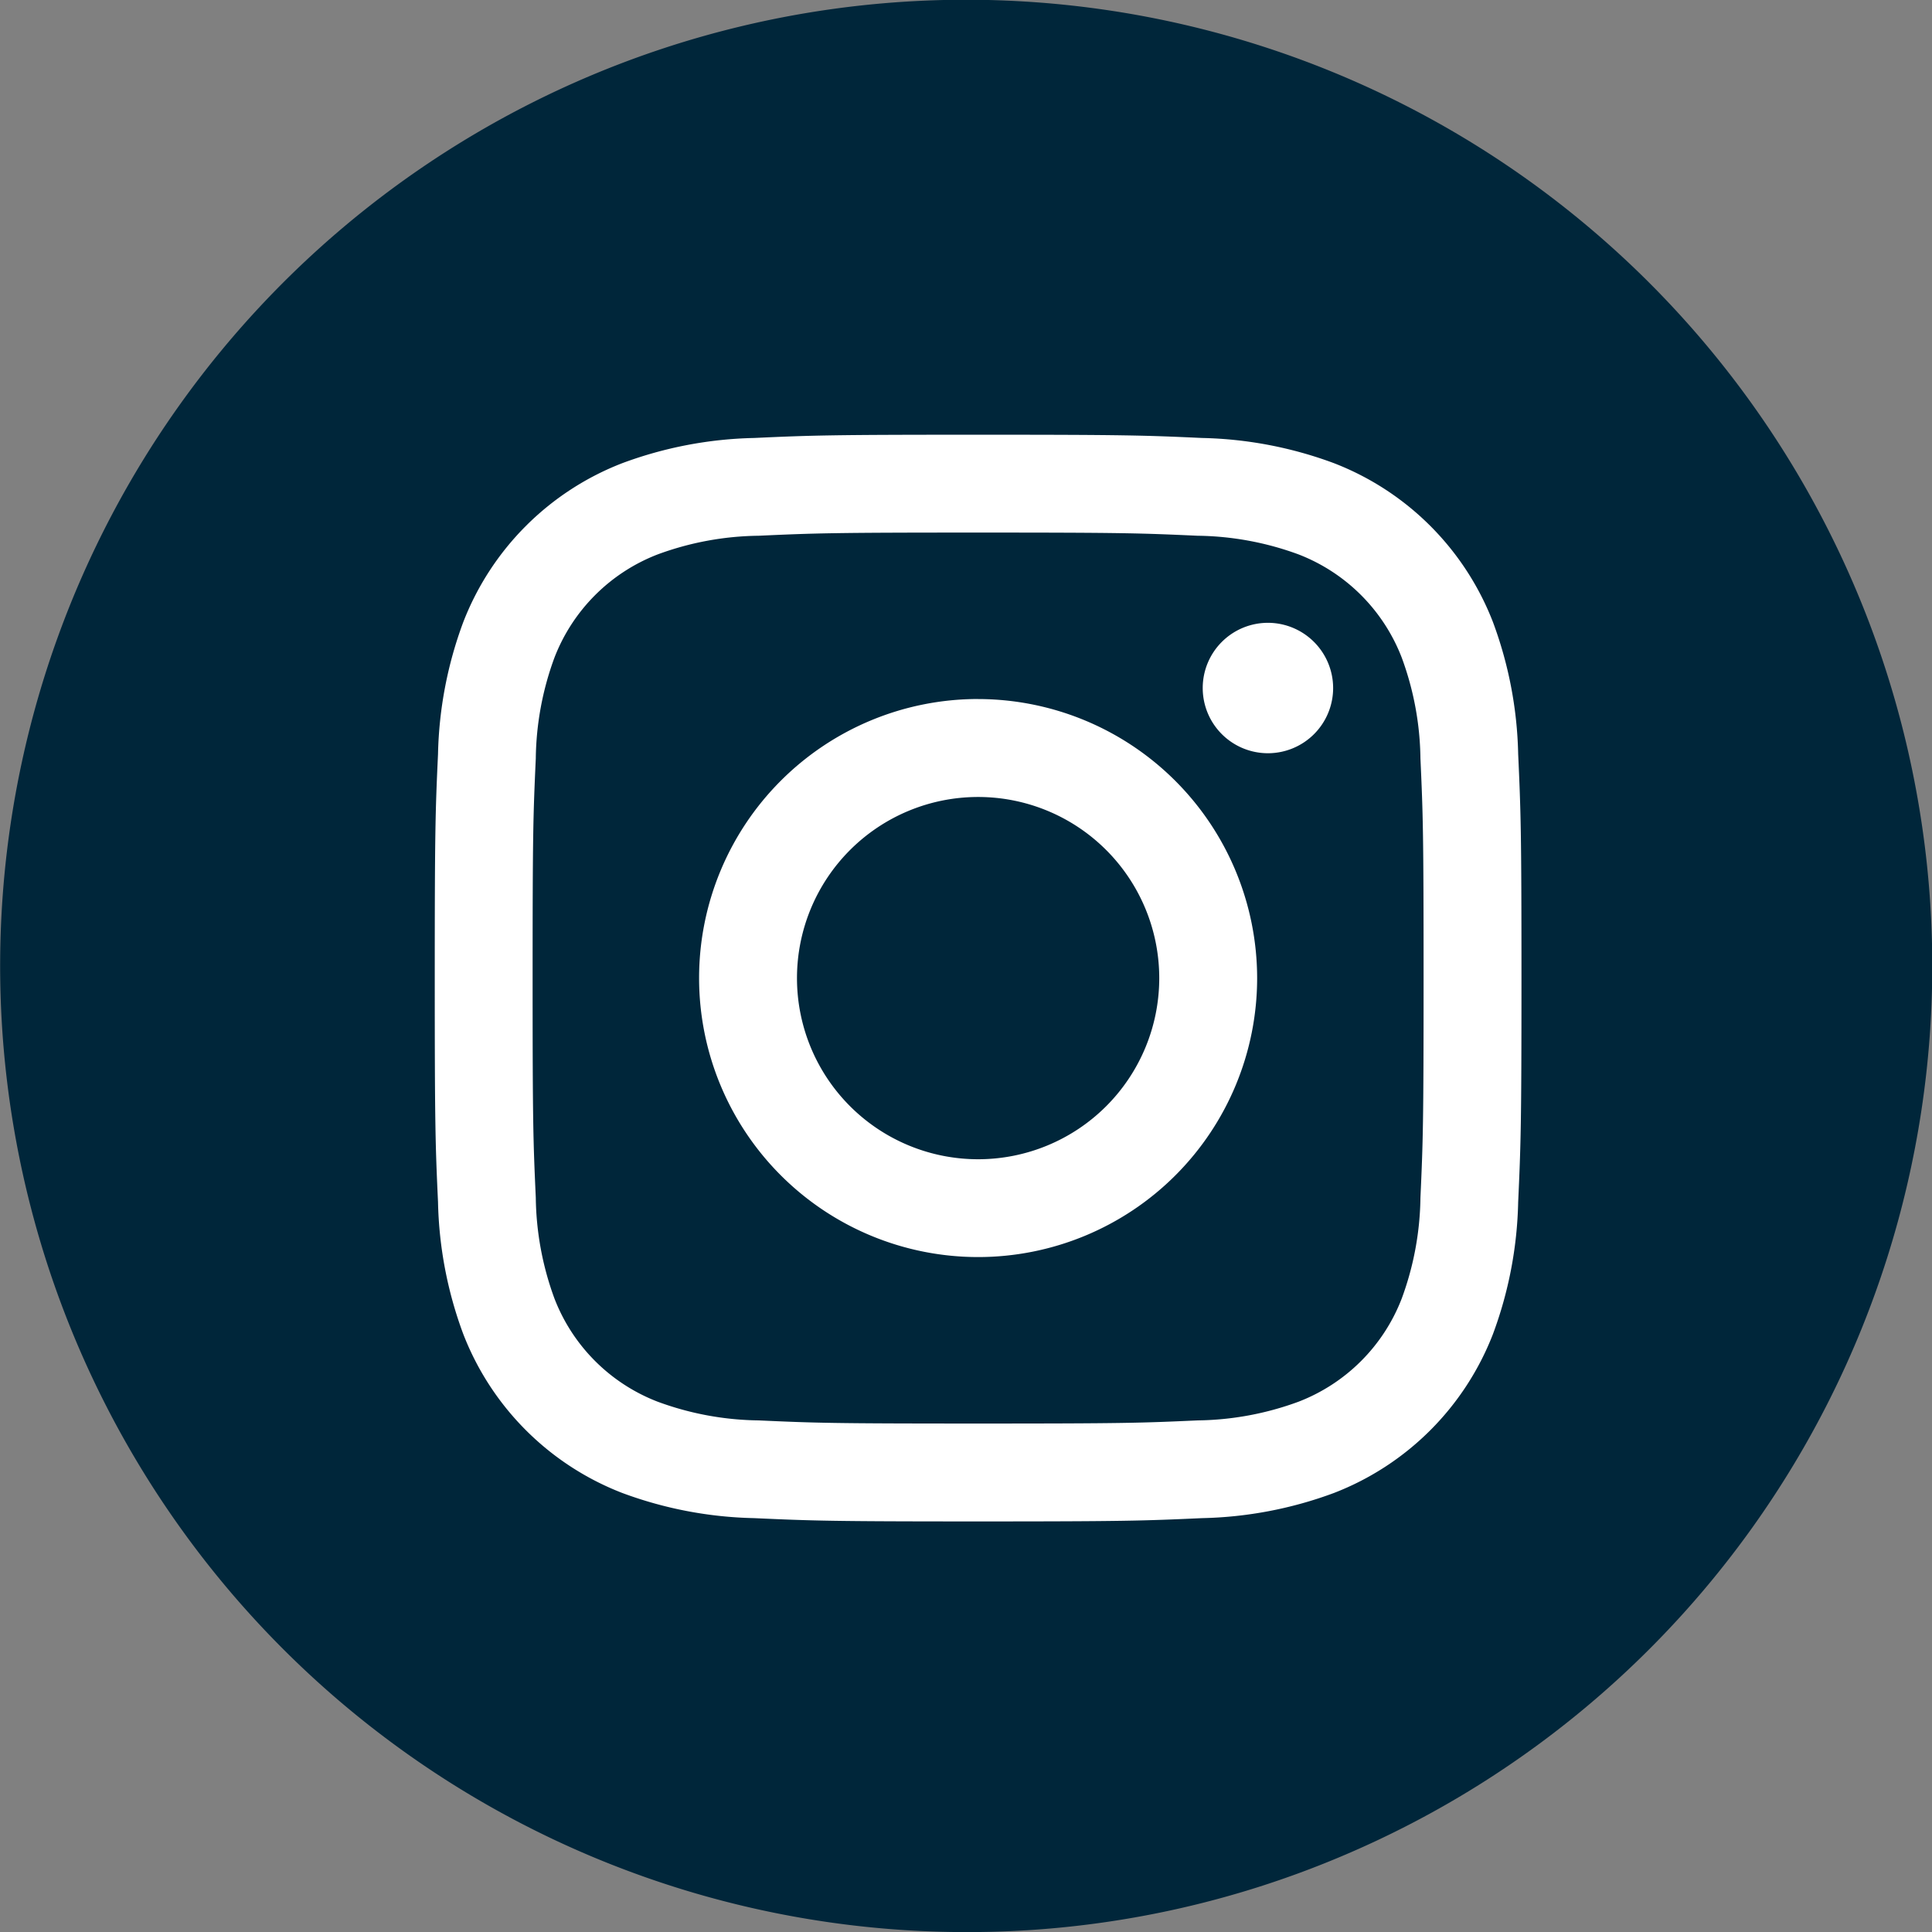 <svg id="Left_ico_IN" xmlns="http://www.w3.org/2000/svg" width="47.998" height="47.998" viewBox="0 0 47.998 47.998">
  <rect x="0" y="0" width="47.998" height="47.998" fill="#808080" stroke="none"/>
  <g id="Group_1261" data-name="Group 1261">
    <circle id="Ellipse_74" data-name="Ellipse 74" cx="22.799" cy="22.799" r="22.799" transform="translate(1.2 1.2)" fill="#fff"/>
    <path id="Subtraction_9" data-name="Subtraction 9" d="M24,48A24.005,24.005,0,0,1,14.658,1.886,24.005,24.005,0,0,1,33.341,46.112,23.849,23.849,0,0,1,24,48Zm.3-37.2c-3.657,0-4.134.015-5.566.081a9.982,9.982,0,0,0-3.277.627,6.906,6.906,0,0,0-3.948,3.948,9.982,9.982,0,0,0-.627,3.277c-.066,1.432-.081,1.909-.081,5.566s.015,4.133.081,5.565a9.985,9.985,0,0,0,.627,3.278,6.906,6.906,0,0,0,3.948,3.948,9.986,9.986,0,0,0,3.277.626c1.451.066,1.932.082,5.566.082s4.114-.016,5.565-.082a9.989,9.989,0,0,0,3.278-.626,6.906,6.906,0,0,0,3.948-3.948,9.989,9.989,0,0,0,.626-3.278c.066-1.451.082-1.932.082-5.565s-.016-4.115-.082-5.566a9.986,9.986,0,0,0-.626-3.277,6.906,6.906,0,0,0-3.948-3.948,9.985,9.985,0,0,0-3.278-.627C28.433,10.815,27.955,10.8,24.3,10.8Zm0,24.566c-3.621,0-4.045-.014-5.455-.078a7.477,7.477,0,0,1-2.507-.465,4.469,4.469,0,0,1-2.563-2.562,7.5,7.5,0,0,1-.464-2.507c-.065-1.429-.079-1.857-.079-5.455s.014-4.026.079-5.455a7.477,7.477,0,0,1,.464-2.507,4.475,4.475,0,0,1,2.563-2.563,7.477,7.477,0,0,1,2.507-.464c1.429-.065,1.857-.079,5.455-.079s4.026.014,5.455.079a7.5,7.5,0,0,1,2.507.464,4.477,4.477,0,0,1,2.562,2.563,7.477,7.477,0,0,1,.465,2.507c.064,1.41.078,1.834.078,5.455s-.014,4.045-.078,5.455a7.494,7.494,0,0,1-.465,2.507,4.471,4.471,0,0,1-2.562,2.562,7.494,7.494,0,0,1-2.507.465C28.345,35.352,27.92,35.366,24.3,35.366Zm0-18A6.932,6.932,0,1,0,31.232,24.3,6.94,6.94,0,0,0,24.3,17.367ZM31.5,15.473a1.62,1.62,0,1,0,1.62,1.62A1.622,1.622,0,0,0,31.5,15.473ZM24.3,28.8a4.5,4.5,0,1,1,4.5-4.5A4.5,4.5,0,0,1,24.3,28.8Z" transform="translate(0 0)" fill="#00263a"/>
  </g>
</svg>
